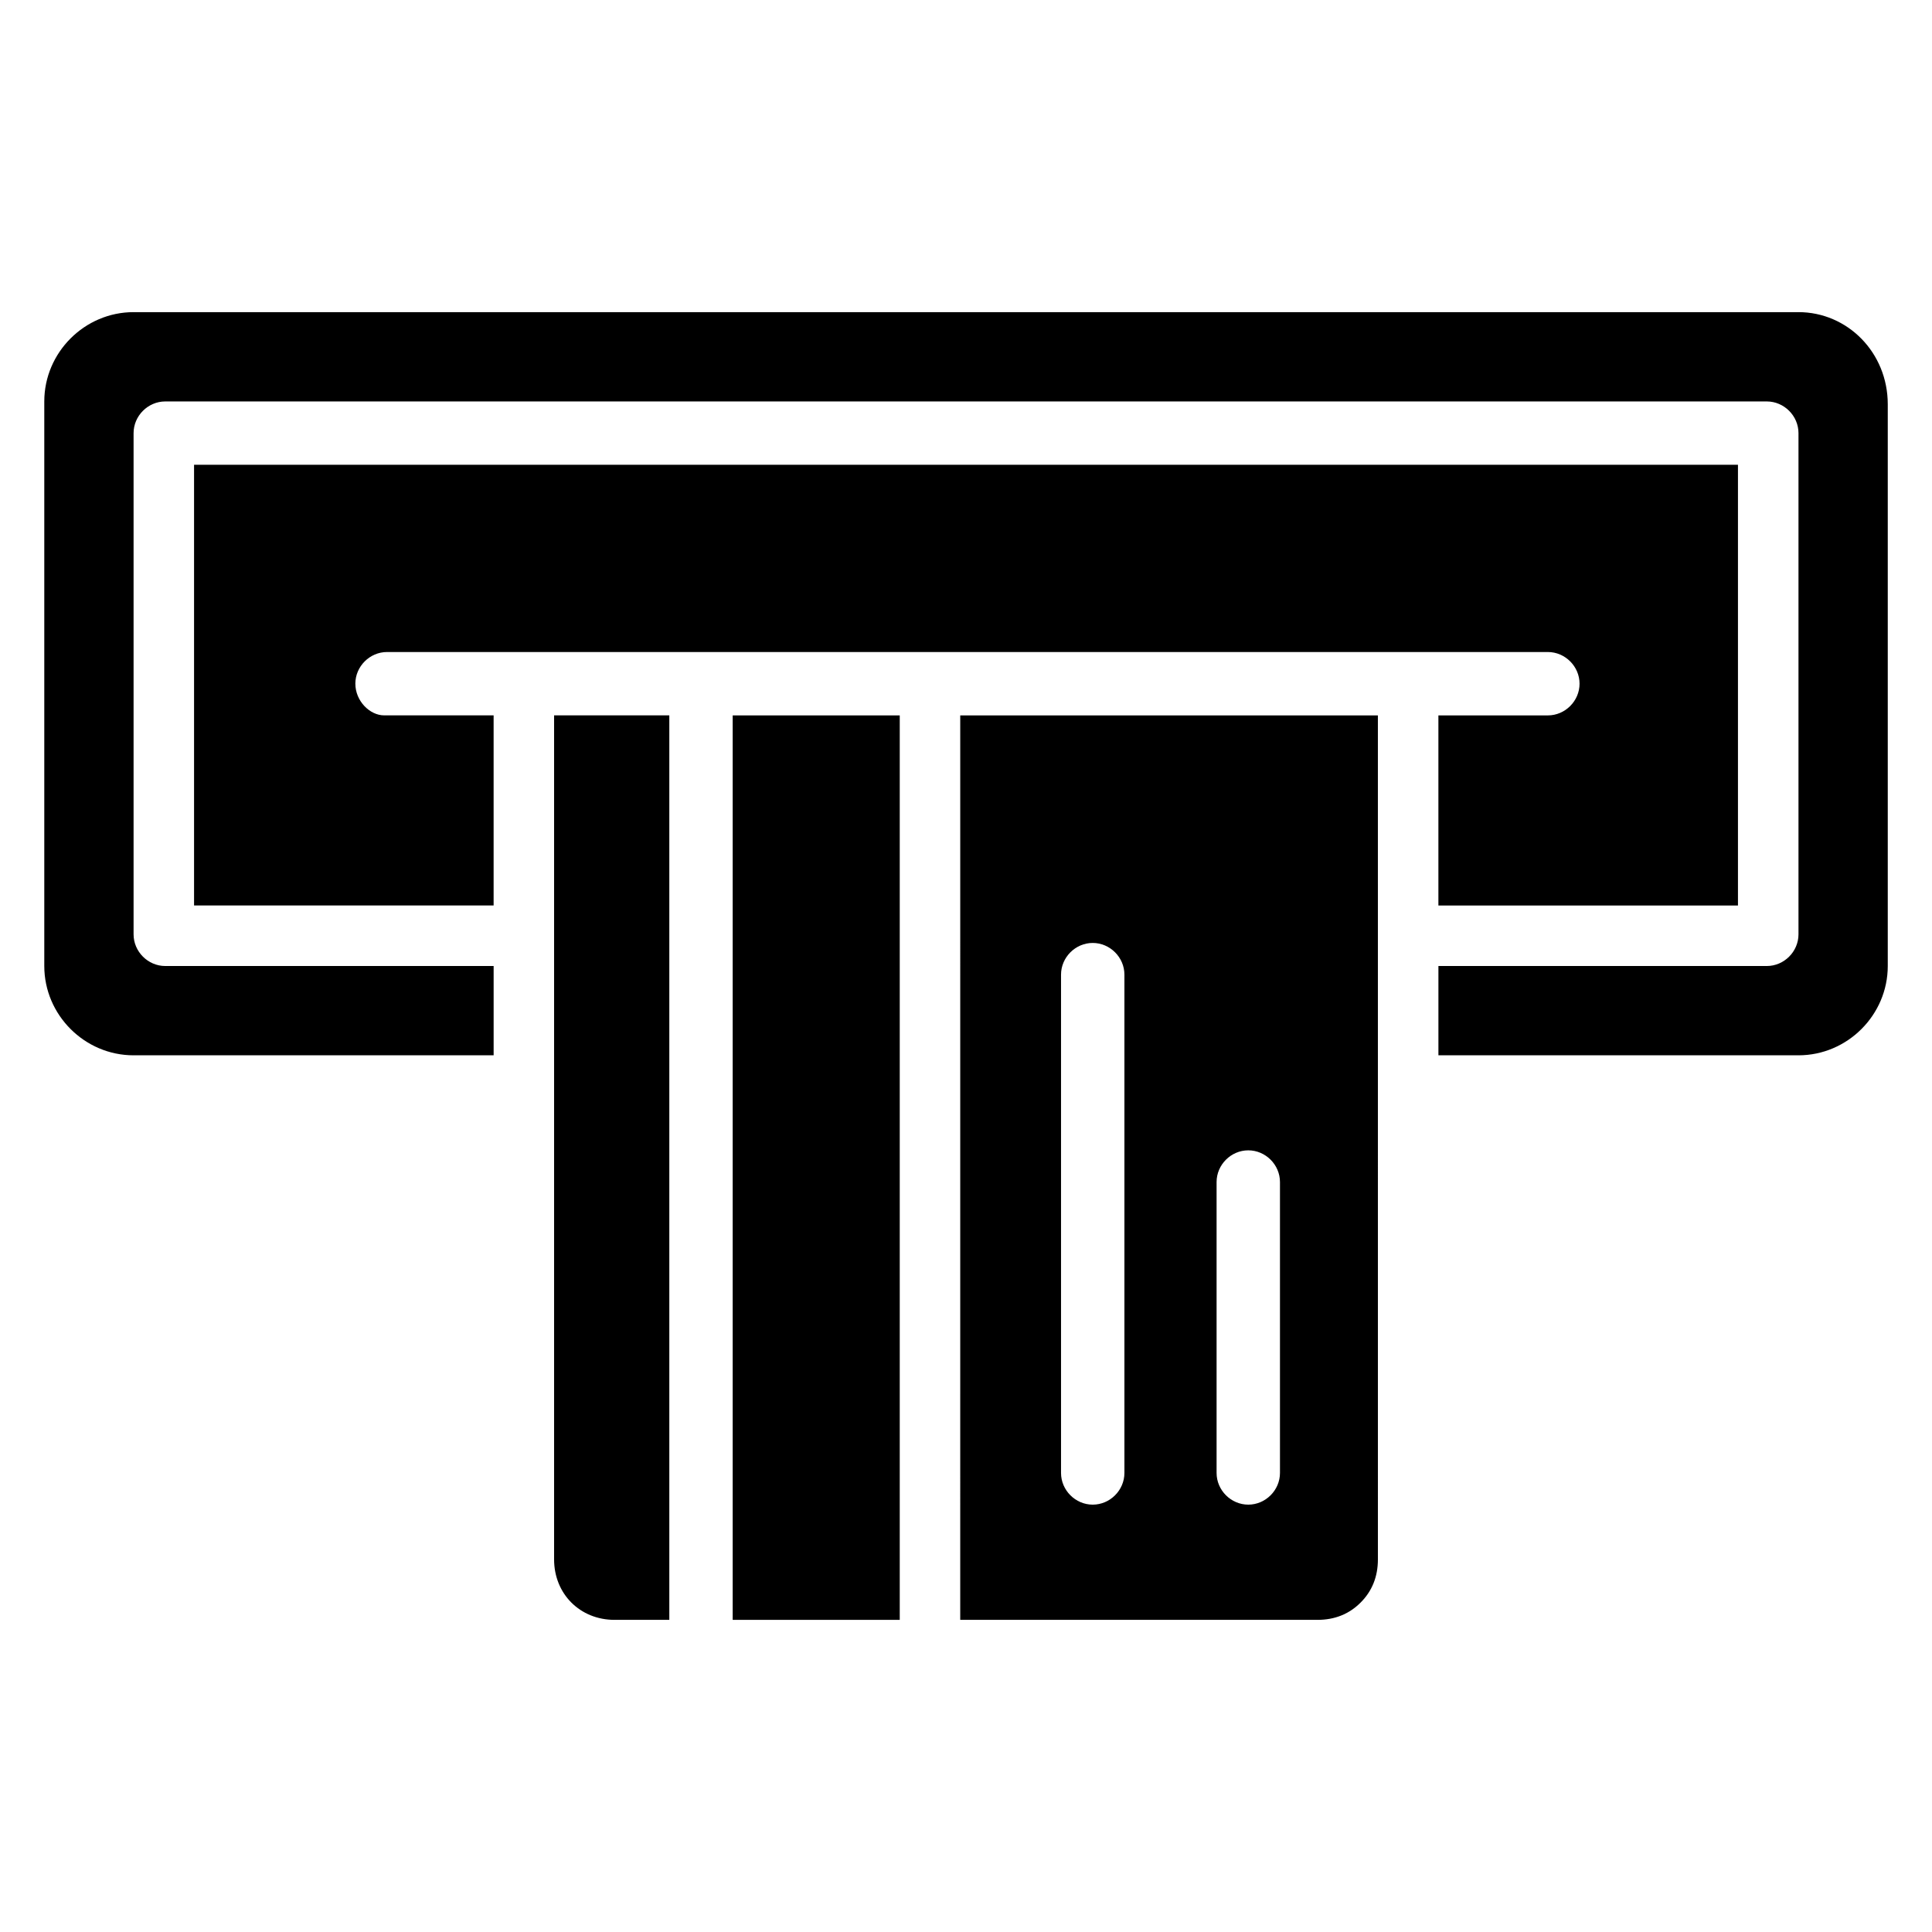 <?xml version="1.0" encoding="UTF-8"?>
<!-- Uploaded to: SVG Repo, www.svgrepo.com, Generator: SVG Repo Mixer Tools -->
<svg fill="#000000" width="800px" height="800px" version="1.1" viewBox="144 144 512 512" xmlns="http://www.w3.org/2000/svg">
 <g>
  <path d="m290.84 557.25c0 9.16 6.871 16.031 16.031 16.031h14.504v-239.7h-30.535z"/>
  <path d="m238.17 325.19c0-4.582 3.816-8.398 8.398-8.398h307.63c4.582 0 8.398 3.816 8.398 8.398 0 4.582-3.816 8.398-8.398 8.398h-29.008v50.383h79.387v-116.8h-409.15v116.79h79.387v-50.383h-29.008c-3.816 0-7.633-3.816-7.633-8.395z"/>
  <path d="m338.17 333.59h44.273v239.69h-44.273z"/>
  <path d="m398.47 573.28h94.656c4.582 0 8.398-1.527 11.449-4.582 3.055-3.055 4.582-6.871 4.582-11.449l-0.004-223.66h-110.68zm67.938-116.03c0-4.582 3.816-8.398 8.398-8.398 4.582 0 8.398 3.816 8.398 8.398v77.098c0 4.582-3.816 8.398-8.398 8.398-4.582 0-8.398-3.816-8.398-8.398zm-41.223-54.961c0-4.582 3.816-8.398 8.398-8.398 4.582 0 8.398 3.816 8.398 8.398v132.06c0 4.582-3.816 8.398-8.398 8.398-4.582 0-8.398-3.816-8.398-8.398z"/>
  <path d="m620.61 226.72h-441.21c-12.977 0-23.664 10.688-23.664 23.664v149.62c0 12.977 10.688 23.664 23.664 23.664h95.418v-23.664h-87.02c-4.582 0-8.398-3.816-8.398-8.398v-132.82c0-4.582 3.816-8.398 8.398-8.398h424.42c4.582 0 8.398 3.816 8.398 8.398v132.82c0 4.582-3.816 8.398-8.398 8.398h-87.023v23.664h95.418c12.977 0 23.664-10.688 23.664-23.664v-148.86c0-13.738-10.688-24.426-23.664-24.426z"/>
 </g>
</svg>